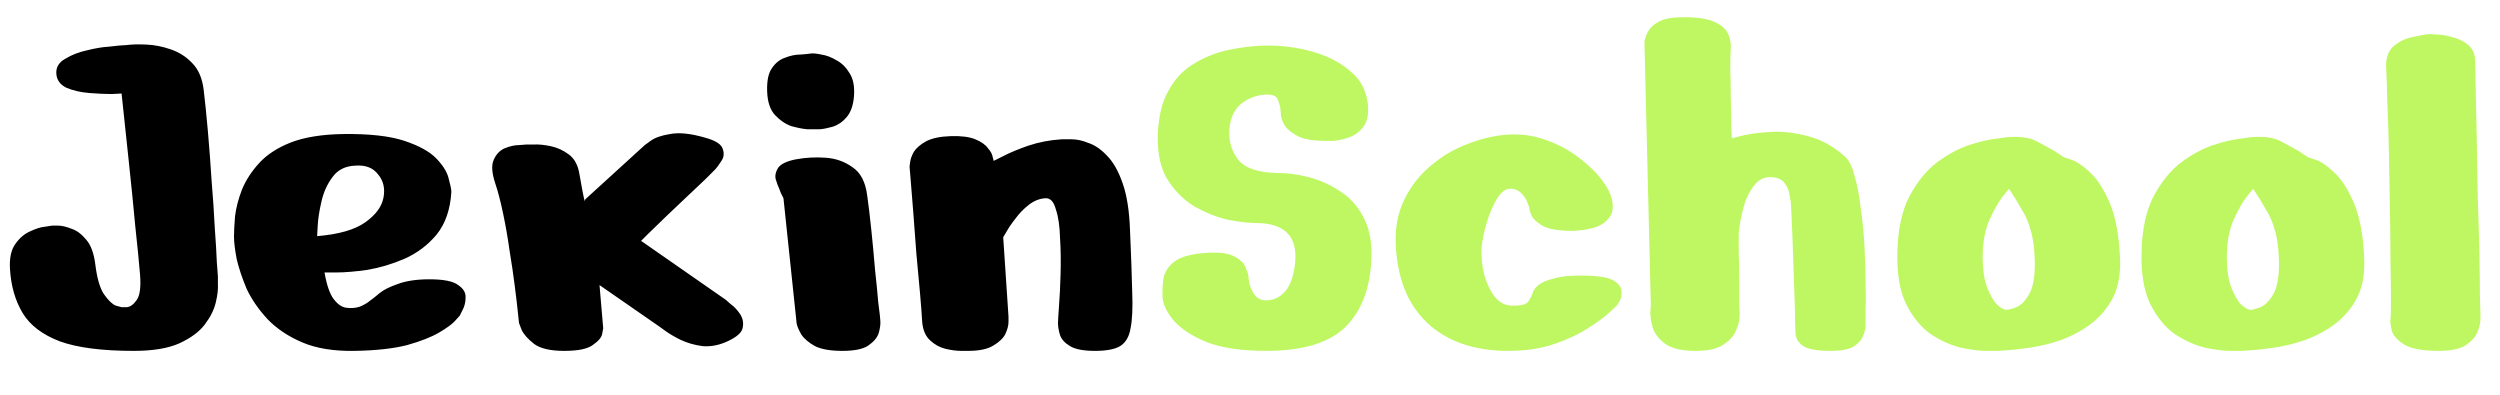 <?xml version="1.0" encoding="UTF-8"?> <svg xmlns="http://www.w3.org/2000/svg" width="57" height="9" viewBox="0 0 57 9" fill="none"><path d="M2.772 2.132C2.772 2.132 2.696 2.136 2.544 2.144C2.4 2.144 2.228 2.136 2.028 2.12C1.836 2.104 1.664 2.064 1.512 2C1.368 1.928 1.292 1.82 1.284 1.676C1.276 1.532 1.344 1.42 1.488 1.34C1.632 1.252 1.796 1.188 1.98 1.148C2.172 1.1 2.34 1.072 2.484 1.064C2.628 1.048 2.7 1.04 2.7 1.04C2.7 1.04 2.76 1.036 2.88 1.028C3 1.012 3.152 1.008 3.336 1.016C3.52 1.024 3.704 1.06 3.888 1.124C4.08 1.188 4.244 1.292 4.38 1.436C4.524 1.58 4.612 1.784 4.644 2.048C4.676 2.312 4.708 2.628 4.74 2.996C4.772 3.356 4.8 3.728 4.824 4.112C4.856 4.496 4.88 4.852 4.896 5.18C4.92 5.508 4.936 5.776 4.944 5.984C4.96 6.192 4.968 6.296 4.968 6.296C4.968 6.296 4.968 6.356 4.968 6.476C4.976 6.588 4.96 6.728 4.92 6.896C4.88 7.064 4.796 7.232 4.668 7.4C4.54 7.568 4.344 7.712 4.08 7.832C3.824 7.944 3.48 8 3.048 8C2.328 8 1.768 7.928 1.368 7.784C0.968 7.632 0.684 7.416 0.516 7.136C0.348 6.856 0.252 6.524 0.228 6.14C0.212 5.892 0.252 5.7 0.348 5.564C0.444 5.428 0.556 5.332 0.684 5.276C0.82 5.212 0.936 5.176 1.032 5.168C1.136 5.152 1.188 5.144 1.188 5.144C1.188 5.144 1.232 5.144 1.32 5.144C1.408 5.144 1.512 5.168 1.632 5.216C1.752 5.256 1.864 5.34 1.968 5.468C2.072 5.588 2.14 5.772 2.172 6.02C2.212 6.348 2.28 6.58 2.376 6.716C2.472 6.852 2.56 6.936 2.64 6.968C2.728 6.992 2.772 7.004 2.772 7.004C2.772 7.004 2.812 7.004 2.892 7.004C2.972 6.996 3.048 6.94 3.12 6.836C3.192 6.732 3.216 6.536 3.192 6.248C3.168 5.96 3.132 5.596 3.084 5.156C3.044 4.716 2.996 4.236 2.94 3.716C2.884 3.196 2.828 2.668 2.772 2.132ZM10.291 4.376C10.267 4.776 10.155 5.1 9.955 5.348C9.755 5.588 9.511 5.772 9.223 5.9C8.943 6.02 8.663 6.104 8.383 6.152C8.103 6.192 7.867 6.212 7.675 6.212C7.491 6.212 7.399 6.212 7.399 6.212C7.447 6.492 7.515 6.692 7.603 6.812C7.691 6.932 7.787 7 7.891 7.016C8.003 7.032 8.107 7.024 8.203 6.992C8.299 6.952 8.375 6.908 8.431 6.86C8.495 6.812 8.527 6.788 8.527 6.788C8.527 6.788 8.571 6.752 8.659 6.68C8.747 6.608 8.883 6.54 9.067 6.476C9.259 6.404 9.499 6.368 9.787 6.368C10.115 6.368 10.335 6.412 10.447 6.5C10.567 6.58 10.623 6.676 10.615 6.788C10.615 6.892 10.591 6.988 10.543 7.076C10.503 7.156 10.483 7.196 10.483 7.196C10.483 7.196 10.447 7.236 10.375 7.316C10.311 7.388 10.191 7.476 10.015 7.58C9.839 7.684 9.595 7.78 9.283 7.868C8.971 7.948 8.571 7.992 8.083 8C7.611 8.008 7.215 7.944 6.895 7.808C6.575 7.672 6.311 7.496 6.103 7.28C5.895 7.056 5.735 6.824 5.623 6.584C5.519 6.336 5.443 6.108 5.395 5.9C5.355 5.684 5.335 5.516 5.335 5.396C5.335 5.276 5.343 5.12 5.359 4.928C5.383 4.736 5.435 4.536 5.515 4.328C5.603 4.112 5.735 3.908 5.911 3.716C6.087 3.524 6.327 3.368 6.631 3.248C6.943 3.128 7.339 3.064 7.819 3.056C8.419 3.048 8.887 3.1 9.223 3.212C9.559 3.324 9.803 3.46 9.955 3.62C10.107 3.78 10.199 3.932 10.231 4.076C10.271 4.22 10.291 4.32 10.291 4.376ZM7.231 5.384C7.719 5.344 8.083 5.24 8.323 5.072C8.563 4.904 8.703 4.716 8.743 4.508C8.783 4.3 8.743 4.124 8.623 3.98C8.511 3.828 8.339 3.76 8.107 3.776C7.875 3.784 7.699 3.872 7.579 4.04C7.459 4.2 7.375 4.388 7.327 4.604C7.279 4.812 7.251 4.996 7.243 5.156C7.235 5.308 7.231 5.384 7.231 5.384ZM11.833 7.364C11.833 7.364 11.825 7.288 11.809 7.136C11.793 6.976 11.769 6.772 11.737 6.524C11.705 6.268 11.665 5.996 11.617 5.708C11.577 5.42 11.529 5.144 11.473 4.88C11.417 4.608 11.357 4.376 11.293 4.184C11.213 3.944 11.201 3.764 11.257 3.644C11.313 3.516 11.397 3.428 11.509 3.38C11.629 3.332 11.737 3.308 11.833 3.308C11.937 3.3 11.989 3.296 11.989 3.296C11.989 3.296 12.045 3.296 12.157 3.296C12.269 3.288 12.401 3.3 12.553 3.332C12.705 3.364 12.845 3.428 12.973 3.524C13.101 3.62 13.181 3.772 13.213 3.98C13.261 4.252 13.293 4.424 13.309 4.496C13.325 4.568 13.333 4.596 13.333 4.58C13.341 4.556 13.345 4.544 13.345 4.544L14.701 3.308C14.701 3.308 14.745 3.276 14.833 3.212C14.929 3.14 15.077 3.088 15.277 3.056C15.485 3.016 15.753 3.044 16.081 3.14C16.313 3.204 16.445 3.288 16.477 3.392C16.517 3.496 16.505 3.592 16.441 3.68C16.385 3.768 16.337 3.832 16.297 3.872C16.273 3.896 16.201 3.968 16.081 4.088C15.961 4.2 15.817 4.336 15.649 4.496C15.489 4.648 15.329 4.8 15.169 4.952C15.009 5.104 14.877 5.232 14.773 5.336C14.669 5.44 14.617 5.492 14.617 5.492L16.549 6.836C16.549 6.836 16.585 6.868 16.657 6.932C16.737 6.988 16.809 7.064 16.873 7.16C16.937 7.256 16.957 7.36 16.933 7.472C16.917 7.576 16.809 7.676 16.609 7.772C16.409 7.868 16.213 7.908 16.021 7.892C15.837 7.868 15.669 7.82 15.517 7.748C15.373 7.676 15.257 7.608 15.169 7.544C15.081 7.48 15.037 7.448 15.037 7.448L13.669 6.5L13.753 7.484C13.753 7.484 13.745 7.528 13.729 7.616C13.713 7.696 13.641 7.78 13.513 7.868C13.393 7.956 13.177 8 12.865 8C12.553 8 12.325 7.948 12.181 7.844C12.037 7.732 11.941 7.624 11.893 7.52C11.853 7.416 11.833 7.364 11.833 7.364ZM18.571 2.948C18.571 2.948 18.519 2.948 18.415 2.948C18.311 2.94 18.187 2.916 18.043 2.876C17.907 2.828 17.783 2.744 17.671 2.624C17.559 2.504 17.499 2.324 17.491 2.084C17.483 1.844 17.519 1.668 17.599 1.556C17.679 1.436 17.779 1.356 17.899 1.316C18.019 1.268 18.135 1.244 18.247 1.244C18.359 1.236 18.439 1.228 18.487 1.22C18.535 1.212 18.615 1.22 18.727 1.244C18.839 1.26 18.955 1.304 19.075 1.376C19.195 1.44 19.295 1.54 19.375 1.676C19.455 1.804 19.487 1.976 19.471 2.192C19.455 2.4 19.399 2.56 19.303 2.672C19.215 2.776 19.111 2.848 18.991 2.888C18.879 2.92 18.779 2.94 18.691 2.948C18.611 2.948 18.571 2.948 18.571 2.948ZM18.151 7.256L17.863 4.52C17.863 4.52 17.843 4.48 17.803 4.4C17.771 4.312 17.747 4.252 17.731 4.22C17.723 4.196 17.707 4.148 17.683 4.076C17.667 3.996 17.687 3.912 17.743 3.824C17.807 3.736 17.943 3.672 18.151 3.632C18.367 3.592 18.591 3.58 18.823 3.596C19.055 3.612 19.259 3.684 19.435 3.812C19.619 3.932 19.731 4.144 19.771 4.448C19.803 4.672 19.835 4.94 19.867 5.252C19.899 5.556 19.927 5.856 19.951 6.152C19.983 6.44 20.007 6.684 20.023 6.884C20.047 7.076 20.059 7.172 20.059 7.172C20.059 7.172 20.063 7.216 20.071 7.304C20.079 7.384 20.067 7.48 20.035 7.592C20.003 7.696 19.923 7.792 19.795 7.88C19.675 7.96 19.479 8 19.207 8C18.935 8 18.727 7.964 18.583 7.892C18.439 7.812 18.335 7.724 18.271 7.628C18.215 7.532 18.179 7.448 18.163 7.376C18.155 7.296 18.151 7.256 18.151 7.256ZM22.07 8C22.07 8 22.017 8 21.913 8C21.809 8 21.689 7.984 21.553 7.952C21.425 7.92 21.309 7.856 21.206 7.76C21.102 7.664 21.041 7.524 21.026 7.34C21.017 7.188 21.002 6.972 20.977 6.692C20.953 6.412 20.925 6.108 20.893 5.78C20.869 5.444 20.846 5.128 20.822 4.832C20.797 4.528 20.777 4.28 20.762 4.088C20.745 3.896 20.738 3.8 20.738 3.8C20.738 3.8 20.741 3.768 20.75 3.704C20.758 3.632 20.785 3.552 20.834 3.464C20.89 3.376 20.982 3.296 21.11 3.224C21.245 3.152 21.433 3.112 21.674 3.104C21.913 3.096 22.102 3.12 22.238 3.176C22.373 3.232 22.47 3.3 22.526 3.38C22.59 3.452 22.625 3.52 22.634 3.584C22.649 3.64 22.657 3.668 22.657 3.668C22.657 3.668 22.73 3.632 22.873 3.56C23.026 3.48 23.218 3.4 23.45 3.32C23.689 3.24 23.942 3.192 24.206 3.176C24.245 3.176 24.322 3.176 24.433 3.176C24.553 3.176 24.681 3.204 24.817 3.26C24.962 3.308 25.102 3.404 25.238 3.548C25.381 3.692 25.502 3.904 25.598 4.184C25.694 4.456 25.75 4.816 25.765 5.264C25.79 5.824 25.805 6.284 25.814 6.644C25.829 7.004 25.817 7.284 25.777 7.484C25.745 7.676 25.666 7.812 25.538 7.892C25.418 7.964 25.226 8 24.962 8C24.706 8 24.517 7.964 24.398 7.892C24.277 7.82 24.201 7.736 24.169 7.64C24.137 7.536 24.122 7.444 24.122 7.364C24.122 7.316 24.13 7.188 24.145 6.98C24.162 6.764 24.174 6.52 24.181 6.248C24.189 5.968 24.186 5.696 24.169 5.432C24.162 5.16 24.13 4.94 24.073 4.772C24.026 4.596 23.945 4.512 23.834 4.52C23.698 4.528 23.57 4.58 23.45 4.676C23.337 4.764 23.238 4.868 23.149 4.988C23.061 5.1 22.994 5.2 22.945 5.288C22.898 5.368 22.873 5.408 22.873 5.408L22.994 7.22C22.994 7.22 22.994 7.26 22.994 7.34C22.994 7.42 22.97 7.512 22.922 7.616C22.873 7.712 22.782 7.8 22.645 7.88C22.517 7.96 22.326 8 22.07 8Z" fill="black"></path><path d="M30.238 3.212C29.966 3.212 29.758 3.18 29.614 3.116C29.47 3.044 29.366 2.964 29.302 2.876C29.246 2.788 29.214 2.708 29.206 2.636C29.198 2.556 29.194 2.508 29.194 2.492C29.194 2.452 29.178 2.388 29.146 2.3C29.122 2.204 29.042 2.156 28.906 2.156C28.682 2.156 28.482 2.224 28.306 2.36C28.138 2.496 28.046 2.696 28.03 2.96C28.014 3.224 28.082 3.452 28.234 3.644C28.386 3.836 28.686 3.936 29.134 3.944C29.358 3.944 29.594 3.976 29.842 4.04C30.09 4.104 30.322 4.208 30.538 4.352C30.762 4.488 30.938 4.676 31.066 4.916C31.202 5.148 31.27 5.44 31.27 5.792C31.262 6.496 31.074 7.04 30.706 7.424C30.338 7.808 29.726 8 28.87 8C28.302 8 27.846 7.932 27.502 7.796C27.158 7.652 26.906 7.484 26.746 7.292C26.594 7.1 26.514 6.928 26.506 6.776C26.498 6.624 26.506 6.476 26.53 6.332C26.562 6.188 26.646 6.064 26.782 5.96C26.926 5.856 27.154 5.792 27.466 5.768C27.786 5.744 28.014 5.772 28.15 5.852C28.286 5.924 28.37 6.008 28.402 6.104C28.442 6.2 28.462 6.26 28.462 6.284C28.462 6.308 28.47 6.368 28.486 6.464C28.51 6.552 28.55 6.64 28.606 6.728C28.67 6.808 28.758 6.848 28.87 6.848C29.038 6.848 29.182 6.78 29.302 6.644C29.422 6.508 29.498 6.288 29.53 5.984C29.586 5.384 29.286 5.084 28.63 5.084C28.47 5.084 28.262 5.06 28.006 5.012C27.758 4.956 27.51 4.86 27.262 4.724C27.014 4.58 26.806 4.38 26.638 4.124C26.47 3.868 26.39 3.532 26.398 3.116C26.406 2.7 26.482 2.36 26.626 2.096C26.77 1.824 26.958 1.616 27.19 1.472C27.43 1.32 27.69 1.212 27.97 1.148C28.258 1.084 28.542 1.048 28.822 1.04C29.198 1.032 29.558 1.076 29.902 1.172C30.254 1.268 30.546 1.416 30.778 1.616C31.018 1.808 31.154 2.06 31.186 2.372C31.21 2.604 31.174 2.78 31.078 2.9C30.99 3.012 30.878 3.092 30.742 3.14C30.614 3.18 30.498 3.204 30.394 3.212C30.29 3.212 30.238 3.212 30.238 3.212ZM35.867 5.264C35.555 5.264 35.327 5.228 35.183 5.156C35.047 5.076 34.959 4.996 34.919 4.916C34.887 4.836 34.871 4.784 34.871 4.76C34.871 4.736 34.855 4.688 34.823 4.616C34.799 4.544 34.755 4.476 34.691 4.412C34.627 4.34 34.543 4.304 34.439 4.304C34.335 4.296 34.235 4.368 34.139 4.52C34.043 4.672 33.963 4.856 33.899 5.072C33.835 5.28 33.795 5.48 33.779 5.672C33.771 5.864 33.791 6.06 33.839 6.26C33.895 6.46 33.975 6.628 34.079 6.764C34.183 6.892 34.307 6.96 34.451 6.968C34.667 6.976 34.799 6.944 34.847 6.872C34.895 6.792 34.919 6.752 34.919 6.752C34.919 6.752 34.927 6.728 34.943 6.68C34.959 6.624 35.003 6.564 35.075 6.5C35.155 6.436 35.279 6.384 35.447 6.344C35.615 6.296 35.855 6.276 36.167 6.284C36.479 6.292 36.691 6.332 36.803 6.404C36.915 6.476 36.971 6.556 36.971 6.644C36.979 6.732 36.963 6.808 36.923 6.872C36.883 6.936 36.863 6.968 36.863 6.968C36.863 6.968 36.807 7.02 36.695 7.124C36.583 7.228 36.419 7.348 36.203 7.484C35.995 7.62 35.739 7.74 35.435 7.844C35.131 7.948 34.783 8 34.391 8C33.615 8 32.999 7.788 32.543 7.364C32.095 6.94 31.855 6.34 31.823 5.564C31.807 5.18 31.875 4.836 32.027 4.532C32.179 4.228 32.383 3.972 32.639 3.764C32.895 3.548 33.179 3.384 33.491 3.272C33.803 3.152 34.107 3.084 34.403 3.068C34.707 3.052 34.995 3.096 35.267 3.2C35.539 3.296 35.783 3.428 35.999 3.596C36.223 3.764 36.403 3.94 36.539 4.124C36.675 4.308 36.751 4.48 36.767 4.64C36.783 4.792 36.747 4.912 36.659 5C36.579 5.088 36.475 5.152 36.347 5.192C36.227 5.224 36.119 5.244 36.023 5.252C35.927 5.26 35.875 5.264 35.867 5.264ZM37.639 6.968L37.495 1.04C37.495 1.04 37.495 1.008 37.495 0.944C37.502 0.88 37.531 0.804 37.578 0.716C37.627 0.628 37.711 0.552 37.831 0.488C37.959 0.424 38.142 0.392 38.383 0.392C38.703 0.392 38.938 0.428 39.09 0.5C39.251 0.572 39.355 0.664 39.403 0.776C39.45 0.888 39.471 1 39.462 1.112C39.455 1.192 39.45 1.344 39.45 1.568C39.459 1.784 39.462 2.016 39.462 2.264C39.471 2.504 39.474 2.712 39.474 2.888C39.483 3.064 39.486 3.152 39.486 3.152C39.486 3.152 39.566 3.132 39.727 3.092C39.895 3.052 40.111 3.024 40.374 3.008C40.639 2.992 40.919 3.024 41.215 3.104C41.511 3.176 41.791 3.328 42.054 3.56C42.151 3.64 42.227 3.788 42.282 4.004C42.346 4.22 42.395 4.472 42.426 4.76C42.467 5.04 42.495 5.332 42.511 5.636C42.526 5.932 42.535 6.208 42.535 6.464C42.542 6.72 42.542 6.928 42.535 7.088C42.535 7.248 42.535 7.328 42.535 7.328C42.535 7.328 42.535 7.364 42.535 7.436C42.535 7.5 42.514 7.576 42.474 7.664C42.443 7.752 42.37 7.832 42.258 7.904C42.147 7.968 41.974 8 41.742 8C41.438 8 41.23 7.964 41.118 7.892C41.007 7.82 40.947 7.724 40.938 7.604C40.931 7.476 40.926 7.336 40.926 7.184C40.926 7.096 40.922 6.952 40.914 6.752C40.907 6.552 40.898 6.332 40.891 6.092C40.883 5.844 40.874 5.608 40.867 5.384C40.858 5.16 40.85 4.976 40.843 4.832C40.834 4.688 40.831 4.616 40.831 4.616C40.831 4.616 40.822 4.568 40.806 4.472C40.798 4.368 40.758 4.268 40.687 4.172C40.614 4.076 40.495 4.032 40.327 4.04C40.199 4.048 40.09 4.108 40.002 4.22C39.914 4.324 39.843 4.456 39.786 4.616C39.739 4.768 39.703 4.916 39.678 5.06C39.654 5.196 39.642 5.296 39.642 5.36C39.642 5.424 39.642 5.552 39.642 5.744C39.651 5.936 39.654 6.144 39.654 6.368C39.654 6.584 39.654 6.772 39.654 6.932C39.663 7.084 39.666 7.16 39.666 7.16C39.666 7.16 39.663 7.204 39.654 7.292C39.647 7.372 39.614 7.468 39.559 7.58C39.502 7.692 39.403 7.792 39.258 7.88C39.123 7.96 38.922 8 38.658 8C38.355 8 38.127 7.948 37.974 7.844C37.831 7.74 37.734 7.62 37.687 7.484C37.647 7.348 37.627 7.228 37.627 7.124C37.635 7.02 37.639 6.968 37.639 6.968ZM45.757 3.128C46.053 3.104 46.281 3.136 46.441 3.224C46.601 3.312 46.697 3.364 46.729 3.38C46.809 3.42 46.881 3.464 46.945 3.512C47.017 3.56 47.053 3.584 47.053 3.584C47.053 3.584 47.113 3.604 47.233 3.644C47.353 3.684 47.493 3.78 47.653 3.932C47.813 4.076 47.961 4.304 48.097 4.616C48.233 4.928 48.313 5.352 48.337 5.888C48.353 6.248 48.297 6.552 48.169 6.8C48.041 7.04 47.869 7.24 47.653 7.4C47.445 7.552 47.217 7.672 46.969 7.76C46.729 7.84 46.497 7.896 46.273 7.928C46.057 7.96 45.877 7.98 45.733 7.988C45.597 7.996 45.529 8 45.529 8C45.529 8 45.449 8 45.289 8C45.137 8 44.945 7.976 44.713 7.928C44.481 7.872 44.249 7.768 44.017 7.616C43.793 7.456 43.605 7.224 43.453 6.92C43.309 6.616 43.245 6.212 43.261 5.708C43.277 5.204 43.369 4.792 43.537 4.472C43.713 4.144 43.921 3.888 44.161 3.704C44.409 3.52 44.653 3.388 44.893 3.308C45.141 3.228 45.345 3.18 45.505 3.164C45.673 3.14 45.757 3.128 45.757 3.128ZM45.805 4.304C45.805 4.304 45.753 4.368 45.649 4.496C45.553 4.624 45.453 4.804 45.349 5.036C45.253 5.268 45.205 5.54 45.205 5.852C45.205 6.156 45.241 6.396 45.313 6.572C45.385 6.748 45.461 6.876 45.541 6.956C45.629 7.028 45.697 7.064 45.745 7.064C45.793 7.064 45.869 7.044 45.973 7.004C46.085 6.956 46.185 6.852 46.273 6.692C46.361 6.532 46.401 6.28 46.393 5.936C46.385 5.648 46.353 5.416 46.297 5.24C46.249 5.064 46.181 4.908 46.093 4.772C46.013 4.628 45.917 4.472 45.805 4.304ZM51.324 3.128C51.62 3.104 51.848 3.136 52.008 3.224C52.168 3.312 52.264 3.364 52.296 3.38C52.376 3.42 52.448 3.464 52.512 3.512C52.584 3.56 52.62 3.584 52.62 3.584C52.62 3.584 52.68 3.604 52.8 3.644C52.92 3.684 53.06 3.78 53.22 3.932C53.38 4.076 53.528 4.304 53.664 4.616C53.8 4.928 53.88 5.352 53.904 5.888C53.92 6.248 53.864 6.552 53.736 6.8C53.608 7.04 53.436 7.24 53.22 7.4C53.012 7.552 52.784 7.672 52.536 7.76C52.296 7.84 52.064 7.896 51.84 7.928C51.624 7.96 51.444 7.98 51.3 7.988C51.164 7.996 51.096 8 51.096 8C51.096 8 51.016 8 50.856 8C50.704 8 50.512 7.976 50.28 7.928C50.048 7.872 49.816 7.768 49.584 7.616C49.36 7.456 49.172 7.224 49.02 6.92C48.876 6.616 48.812 6.212 48.828 5.708C48.844 5.204 48.936 4.792 49.104 4.472C49.28 4.144 49.488 3.888 49.728 3.704C49.976 3.52 50.22 3.388 50.46 3.308C50.708 3.228 50.912 3.18 51.072 3.164C51.24 3.14 51.324 3.128 51.324 3.128ZM51.372 4.304C51.372 4.304 51.32 4.368 51.216 4.496C51.12 4.624 51.02 4.804 50.916 5.036C50.82 5.268 50.772 5.54 50.772 5.852C50.772 6.156 50.808 6.396 50.88 6.572C50.952 6.748 51.028 6.876 51.108 6.956C51.196 7.028 51.264 7.064 51.312 7.064C51.36 7.064 51.436 7.044 51.54 7.004C51.652 6.956 51.752 6.852 51.84 6.692C51.928 6.532 51.968 6.28 51.96 5.936C51.952 5.648 51.92 5.416 51.864 5.24C51.816 5.064 51.748 4.908 51.66 4.772C51.58 4.628 51.484 4.472 51.372 4.304ZM55.402 0.776C55.402 0.776 55.454 0.78 55.558 0.788C55.662 0.788 55.782 0.808 55.918 0.848C56.054 0.88 56.174 0.94 56.278 1.028C56.382 1.116 56.434 1.24 56.434 1.4C56.434 1.504 56.438 1.716 56.446 2.036C56.454 2.356 56.462 2.736 56.47 3.176C56.478 3.608 56.486 4.056 56.494 4.52C56.51 4.976 56.522 5.404 56.53 5.804C56.538 6.204 56.542 6.528 56.542 6.776C56.55 7.024 56.554 7.148 56.554 7.148C56.554 7.148 56.554 7.192 56.554 7.28C56.554 7.36 56.53 7.46 56.482 7.58C56.434 7.692 56.342 7.792 56.206 7.88C56.07 7.96 55.87 8 55.606 8C55.254 8 54.998 7.956 54.838 7.868C54.678 7.772 54.578 7.668 54.538 7.556C54.506 7.436 54.494 7.344 54.502 7.28C54.51 7.248 54.514 7.108 54.514 6.86C54.514 6.612 54.51 6.3 54.502 5.924C54.502 5.548 54.498 5.144 54.49 4.712C54.482 4.28 54.474 3.856 54.466 3.44C54.458 3.016 54.446 2.64 54.43 2.312C54.422 1.976 54.414 1.728 54.406 1.568C54.39 1.344 54.442 1.176 54.562 1.064C54.69 0.952 54.834 0.88 54.994 0.848C55.162 0.808 55.298 0.784 55.402 0.776Z" fill="#BEF761"></path></svg> 